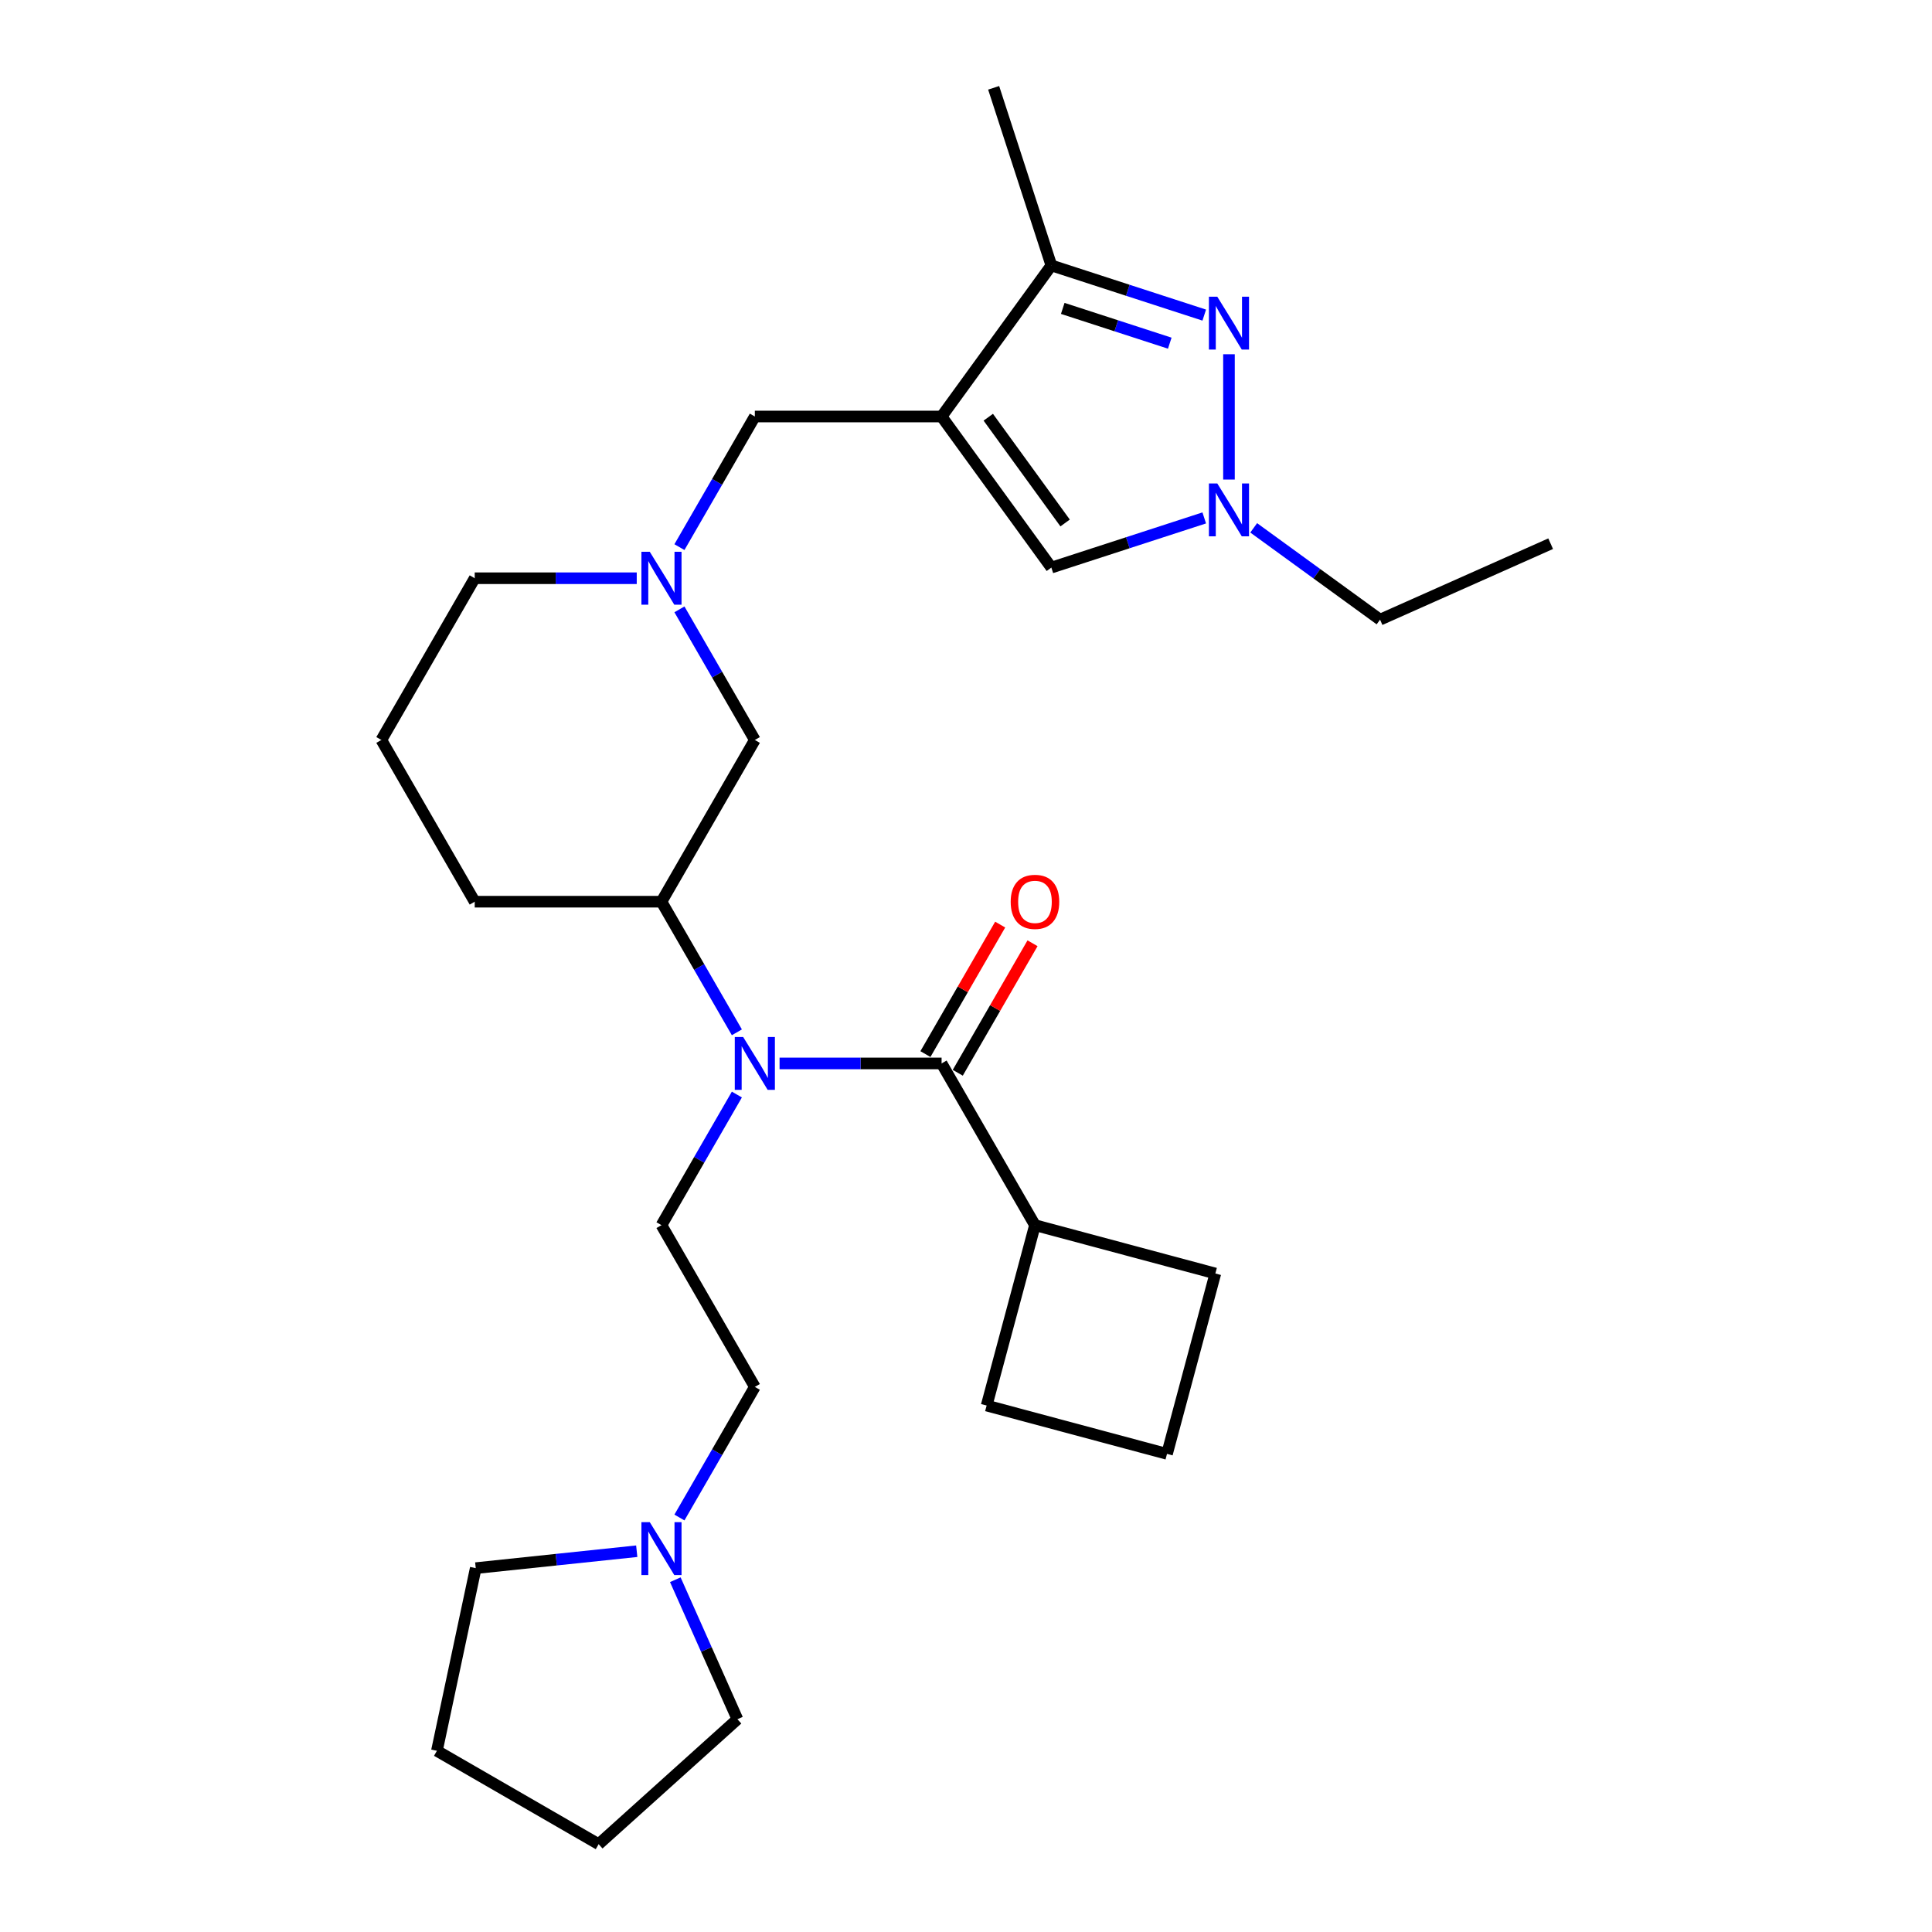 <?xml version='1.0' encoding='iso-8859-1'?>
<svg version='1.1' baseProfile='full'
              xmlns='http://www.w3.org/2000/svg'
                      xmlns:rdkit='http://www.rdkit.org/xml'
                      xmlns:xlink='http://www.w3.org/1999/xlink'
                  xml:space='preserve'
width='1000px' height='1000px' viewBox='0 0 1000 1000'>
<!-- END OF HEADER -->
<rect style='opacity:1.0;fill:#FFFFFF;stroke:none' width='1000' height='1000' x='0' y='0'> </rect>
<path class='bond-4' d='M 487.366,215.585 L 544.182,137.385' style='fill:none;fill-rule:evenodd;stroke:#000000;stroke-width:6px;stroke-linecap:butt;stroke-linejoin:miter;stroke-opacity:1' />
<path class='bond-5' d='M 487.366,215.585 L 544.182,293.786' style='fill:none;fill-rule:evenodd;stroke:#000000;stroke-width:6px;stroke-linecap:butt;stroke-linejoin:miter;stroke-opacity:1' />
<path class='bond-5' d='M 511.529,215.952 L 551.3,270.692' style='fill:none;fill-rule:evenodd;stroke:#000000;stroke-width:6px;stroke-linecap:butt;stroke-linejoin:miter;stroke-opacity:1' />
<path class='bond-7' d='M 487.366,215.585 L 390.705,215.585' style='fill:none;fill-rule:evenodd;stroke:#000000;stroke-width:6px;stroke-linecap:butt;stroke-linejoin:miter;stroke-opacity:1' />
<path class='bond-0' d='M 623.314,163.096 L 583.748,150.241' style='fill:none;fill-rule:evenodd;stroke:#0000FF;stroke-width:6px;stroke-linecap:butt;stroke-linejoin:miter;stroke-opacity:1' />
<path class='bond-0' d='M 583.748,150.241 L 544.182,137.385' style='fill:none;fill-rule:evenodd;stroke:#000000;stroke-width:6px;stroke-linecap:butt;stroke-linejoin:miter;stroke-opacity:1' />
<path class='bond-0' d='M 605.471,177.626 L 577.774,168.627' style='fill:none;fill-rule:evenodd;stroke:#0000FF;stroke-width:6px;stroke-linecap:butt;stroke-linejoin:miter;stroke-opacity:1' />
<path class='bond-0' d='M 577.774,168.627 L 550.078,159.628' style='fill:none;fill-rule:evenodd;stroke:#000000;stroke-width:6px;stroke-linecap:butt;stroke-linejoin:miter;stroke-opacity:1' />
<path class='bond-28' d='M 636.112,183.358 L 636.112,248.215' style='fill:none;fill-rule:evenodd;stroke:#0000FF;stroke-width:6px;stroke-linecap:butt;stroke-linejoin:miter;stroke-opacity:1' />
<path class='bond-1' d='M 487.366,550.429 L 445.435,550.429' style='fill:none;fill-rule:evenodd;stroke:#000000;stroke-width:6px;stroke-linecap:butt;stroke-linejoin:miter;stroke-opacity:1' />
<path class='bond-1' d='M 445.435,550.429 L 403.503,550.429' style='fill:none;fill-rule:evenodd;stroke:#0000FF;stroke-width:6px;stroke-linecap:butt;stroke-linejoin:miter;stroke-opacity:1' />
<path class='bond-12' d='M 495.737,555.262 L 515.086,521.749' style='fill:none;fill-rule:evenodd;stroke:#000000;stroke-width:6px;stroke-linecap:butt;stroke-linejoin:miter;stroke-opacity:1' />
<path class='bond-12' d='M 515.086,521.749 L 534.436,488.235' style='fill:none;fill-rule:evenodd;stroke:#FF0000;stroke-width:6px;stroke-linecap:butt;stroke-linejoin:miter;stroke-opacity:1' />
<path class='bond-12' d='M 478.995,545.596 L 498.344,512.083' style='fill:none;fill-rule:evenodd;stroke:#000000;stroke-width:6px;stroke-linecap:butt;stroke-linejoin:miter;stroke-opacity:1' />
<path class='bond-12' d='M 498.344,512.083 L 517.693,478.569' style='fill:none;fill-rule:evenodd;stroke:#FF0000;stroke-width:6px;stroke-linecap:butt;stroke-linejoin:miter;stroke-opacity:1' />
<path class='bond-13' d='M 487.366,550.429 L 535.697,634.14' style='fill:none;fill-rule:evenodd;stroke:#000000;stroke-width:6px;stroke-linecap:butt;stroke-linejoin:miter;stroke-opacity:1' />
<path class='bond-2' d='M 381.408,534.325 L 361.891,500.522' style='fill:none;fill-rule:evenodd;stroke:#0000FF;stroke-width:6px;stroke-linecap:butt;stroke-linejoin:miter;stroke-opacity:1' />
<path class='bond-2' d='M 361.891,500.522 L 342.374,466.718' style='fill:none;fill-rule:evenodd;stroke:#000000;stroke-width:6px;stroke-linecap:butt;stroke-linejoin:miter;stroke-opacity:1' />
<path class='bond-9' d='M 381.408,566.533 L 361.891,600.337' style='fill:none;fill-rule:evenodd;stroke:#0000FF;stroke-width:6px;stroke-linecap:butt;stroke-linejoin:miter;stroke-opacity:1' />
<path class='bond-9' d='M 361.891,600.337 L 342.374,634.14' style='fill:none;fill-rule:evenodd;stroke:#000000;stroke-width:6px;stroke-linecap:butt;stroke-linejoin:miter;stroke-opacity:1' />
<path class='bond-3' d='M 623.314,268.074 L 583.748,280.93' style='fill:none;fill-rule:evenodd;stroke:#0000FF;stroke-width:6px;stroke-linecap:butt;stroke-linejoin:miter;stroke-opacity:1' />
<path class='bond-3' d='M 583.748,280.93 L 544.182,293.786' style='fill:none;fill-rule:evenodd;stroke:#000000;stroke-width:6px;stroke-linecap:butt;stroke-linejoin:miter;stroke-opacity:1' />
<path class='bond-16' d='M 648.91,273.214 L 681.612,296.973' style='fill:none;fill-rule:evenodd;stroke:#0000FF;stroke-width:6px;stroke-linecap:butt;stroke-linejoin:miter;stroke-opacity:1' />
<path class='bond-16' d='M 681.612,296.973 L 714.313,320.732' style='fill:none;fill-rule:evenodd;stroke:#000000;stroke-width:6px;stroke-linecap:butt;stroke-linejoin:miter;stroke-opacity:1' />
<path class='bond-17' d='M 544.182,137.385 L 514.312,45.455' style='fill:none;fill-rule:evenodd;stroke:#000000;stroke-width:6px;stroke-linecap:butt;stroke-linejoin:miter;stroke-opacity:1' />
<path class='bond-6' d='M 351.672,283.192 L 371.189,249.389' style='fill:none;fill-rule:evenodd;stroke:#0000FF;stroke-width:6px;stroke-linecap:butt;stroke-linejoin:miter;stroke-opacity:1' />
<path class='bond-6' d='M 371.189,249.389 L 390.705,215.585' style='fill:none;fill-rule:evenodd;stroke:#000000;stroke-width:6px;stroke-linecap:butt;stroke-linejoin:miter;stroke-opacity:1' />
<path class='bond-11' d='M 351.672,315.4 L 371.189,349.204' style='fill:none;fill-rule:evenodd;stroke:#0000FF;stroke-width:6px;stroke-linecap:butt;stroke-linejoin:miter;stroke-opacity:1' />
<path class='bond-11' d='M 371.189,349.204 L 390.705,383.007' style='fill:none;fill-rule:evenodd;stroke:#000000;stroke-width:6px;stroke-linecap:butt;stroke-linejoin:miter;stroke-opacity:1' />
<path class='bond-15' d='M 329.577,299.296 L 287.645,299.296' style='fill:none;fill-rule:evenodd;stroke:#0000FF;stroke-width:6px;stroke-linecap:butt;stroke-linejoin:miter;stroke-opacity:1' />
<path class='bond-15' d='M 287.645,299.296 L 245.713,299.296' style='fill:none;fill-rule:evenodd;stroke:#000000;stroke-width:6px;stroke-linecap:butt;stroke-linejoin:miter;stroke-opacity:1' />
<path class='bond-8' d='M 342.374,466.718 L 390.705,383.007' style='fill:none;fill-rule:evenodd;stroke:#000000;stroke-width:6px;stroke-linecap:butt;stroke-linejoin:miter;stroke-opacity:1' />
<path class='bond-29' d='M 342.374,466.718 L 245.713,466.718' style='fill:none;fill-rule:evenodd;stroke:#000000;stroke-width:6px;stroke-linecap:butt;stroke-linejoin:miter;stroke-opacity:1' />
<path class='bond-14' d='M 342.374,634.14 L 390.705,717.851' style='fill:none;fill-rule:evenodd;stroke:#000000;stroke-width:6px;stroke-linecap:butt;stroke-linejoin:miter;stroke-opacity:1' />
<path class='bond-10' d='M 351.672,785.458 L 371.189,751.655' style='fill:none;fill-rule:evenodd;stroke:#0000FF;stroke-width:6px;stroke-linecap:butt;stroke-linejoin:miter;stroke-opacity:1' />
<path class='bond-10' d='M 371.189,751.655 L 390.705,717.851' style='fill:none;fill-rule:evenodd;stroke:#000000;stroke-width:6px;stroke-linecap:butt;stroke-linejoin:miter;stroke-opacity:1' />
<path class='bond-19' d='M 349.544,817.666 L 365.617,853.766' style='fill:none;fill-rule:evenodd;stroke:#0000FF;stroke-width:6px;stroke-linecap:butt;stroke-linejoin:miter;stroke-opacity:1' />
<path class='bond-19' d='M 365.617,853.766 L 381.69,889.867' style='fill:none;fill-rule:evenodd;stroke:#000000;stroke-width:6px;stroke-linecap:butt;stroke-linejoin:miter;stroke-opacity:1' />
<path class='bond-20' d='M 329.577,802.907 L 287.91,807.287' style='fill:none;fill-rule:evenodd;stroke:#0000FF;stroke-width:6px;stroke-linecap:butt;stroke-linejoin:miter;stroke-opacity:1' />
<path class='bond-20' d='M 287.91,807.287 L 246.243,811.666' style='fill:none;fill-rule:evenodd;stroke:#000000;stroke-width:6px;stroke-linecap:butt;stroke-linejoin:miter;stroke-opacity:1' />
<path class='bond-23' d='M 535.697,634.14 L 629.064,659.158' style='fill:none;fill-rule:evenodd;stroke:#000000;stroke-width:6px;stroke-linecap:butt;stroke-linejoin:miter;stroke-opacity:1' />
<path class='bond-24' d='M 535.697,634.14 L 510.679,727.508' style='fill:none;fill-rule:evenodd;stroke:#000000;stroke-width:6px;stroke-linecap:butt;stroke-linejoin:miter;stroke-opacity:1' />
<path class='bond-21' d='M 245.713,299.296 L 197.383,383.007' style='fill:none;fill-rule:evenodd;stroke:#000000;stroke-width:6px;stroke-linecap:butt;stroke-linejoin:miter;stroke-opacity:1' />
<path class='bond-25' d='M 714.313,320.732 L 802.617,281.416' style='fill:none;fill-rule:evenodd;stroke:#000000;stroke-width:6px;stroke-linecap:butt;stroke-linejoin:miter;stroke-opacity:1' />
<path class='bond-18' d='M 245.713,466.718 L 197.383,383.007' style='fill:none;fill-rule:evenodd;stroke:#000000;stroke-width:6px;stroke-linecap:butt;stroke-linejoin:miter;stroke-opacity:1' />
<path class='bond-27' d='M 381.69,889.867 L 309.857,954.545' style='fill:none;fill-rule:evenodd;stroke:#000000;stroke-width:6px;stroke-linecap:butt;stroke-linejoin:miter;stroke-opacity:1' />
<path class='bond-26' d='M 246.243,811.666 L 226.146,906.215' style='fill:none;fill-rule:evenodd;stroke:#000000;stroke-width:6px;stroke-linecap:butt;stroke-linejoin:miter;stroke-opacity:1' />
<path class='bond-22' d='M 604.046,752.525 L 510.679,727.508' style='fill:none;fill-rule:evenodd;stroke:#000000;stroke-width:6px;stroke-linecap:butt;stroke-linejoin:miter;stroke-opacity:1' />
<path class='bond-30' d='M 604.046,752.525 L 629.064,659.158' style='fill:none;fill-rule:evenodd;stroke:#000000;stroke-width:6px;stroke-linecap:butt;stroke-linejoin:miter;stroke-opacity:1' />
<path class='bond-31' d='M 226.146,906.215 L 309.857,954.545' style='fill:none;fill-rule:evenodd;stroke:#000000;stroke-width:6px;stroke-linecap:butt;stroke-linejoin:miter;stroke-opacity:1' />
<path  class='atom-1' d='M 630.061 153.567
L 639.032 168.067
Q 639.921 169.497, 641.351 172.088
Q 642.782 174.678, 642.859 174.833
L 642.859 153.567
L 646.494 153.567
L 646.494 180.942
L 642.743 180.942
L 633.116 165.089
Q 631.995 163.234, 630.796 161.107
Q 629.636 158.98, 629.288 158.323
L 629.288 180.942
L 625.731 180.942
L 625.731 153.567
L 630.061 153.567
' fill='#0000FF'/>
<path  class='atom-3' d='M 384.654 536.742
L 393.624 551.241
Q 394.514 552.672, 395.944 555.262
Q 397.375 557.853, 397.452 558.007
L 397.452 536.742
L 401.086 536.742
L 401.086 564.116
L 397.336 564.116
L 387.709 548.264
Q 386.587 546.408, 385.389 544.282
Q 384.229 542.155, 383.881 541.498
L 383.881 564.116
L 380.324 564.116
L 380.324 536.742
L 384.654 536.742
' fill='#0000FF'/>
<path  class='atom-4' d='M 630.061 250.229
L 639.032 264.728
Q 639.921 266.158, 641.351 268.749
Q 642.782 271.339, 642.859 271.494
L 642.859 250.229
L 646.494 250.229
L 646.494 277.603
L 642.743 277.603
L 633.116 261.751
Q 631.995 259.895, 630.796 257.768
Q 629.636 255.642, 629.288 254.984
L 629.288 277.603
L 625.731 277.603
L 625.731 250.229
L 630.061 250.229
' fill='#0000FF'/>
<path  class='atom-7' d='M 336.324 285.609
L 345.294 300.108
Q 346.183 301.539, 347.614 304.129
Q 349.044 306.72, 349.121 306.874
L 349.121 285.609
L 352.756 285.609
L 352.756 312.983
L 349.005 312.983
L 339.378 297.131
Q 338.257 295.275, 337.058 293.149
Q 335.898 291.022, 335.55 290.365
L 335.55 312.983
L 331.993 312.983
L 331.993 285.609
L 336.324 285.609
' fill='#0000FF'/>
<path  class='atom-11' d='M 336.324 787.875
L 345.294 802.374
Q 346.183 803.805, 347.614 806.395
Q 349.044 808.986, 349.121 809.14
L 349.121 787.875
L 352.756 787.875
L 352.756 815.249
L 349.005 815.249
L 339.378 799.397
Q 338.257 797.541, 337.058 795.415
Q 335.898 793.288, 335.55 792.631
L 335.55 815.249
L 331.993 815.249
L 331.993 787.875
L 336.324 787.875
' fill='#0000FF'/>
<path  class='atom-13' d='M 523.131 466.796
Q 523.131 460.223, 526.379 456.549
Q 529.626 452.876, 535.697 452.876
Q 541.767 452.876, 545.015 456.549
Q 548.263 460.223, 548.263 466.796
Q 548.263 473.446, 544.976 477.235
Q 541.69 480.985, 535.697 480.985
Q 529.665 480.985, 526.379 477.235
Q 523.131 473.485, 523.131 466.796
M 535.697 477.892
Q 539.873 477.892, 542.115 475.108
Q 544.396 472.286, 544.396 466.796
Q 544.396 461.421, 542.115 458.715
Q 539.873 455.97, 535.697 455.97
Q 531.521 455.97, 529.24 458.676
Q 526.997 461.383, 526.997 466.796
Q 526.997 472.325, 529.24 475.108
Q 531.521 477.892, 535.697 477.892
' fill='#FF0000'/>
</svg>
